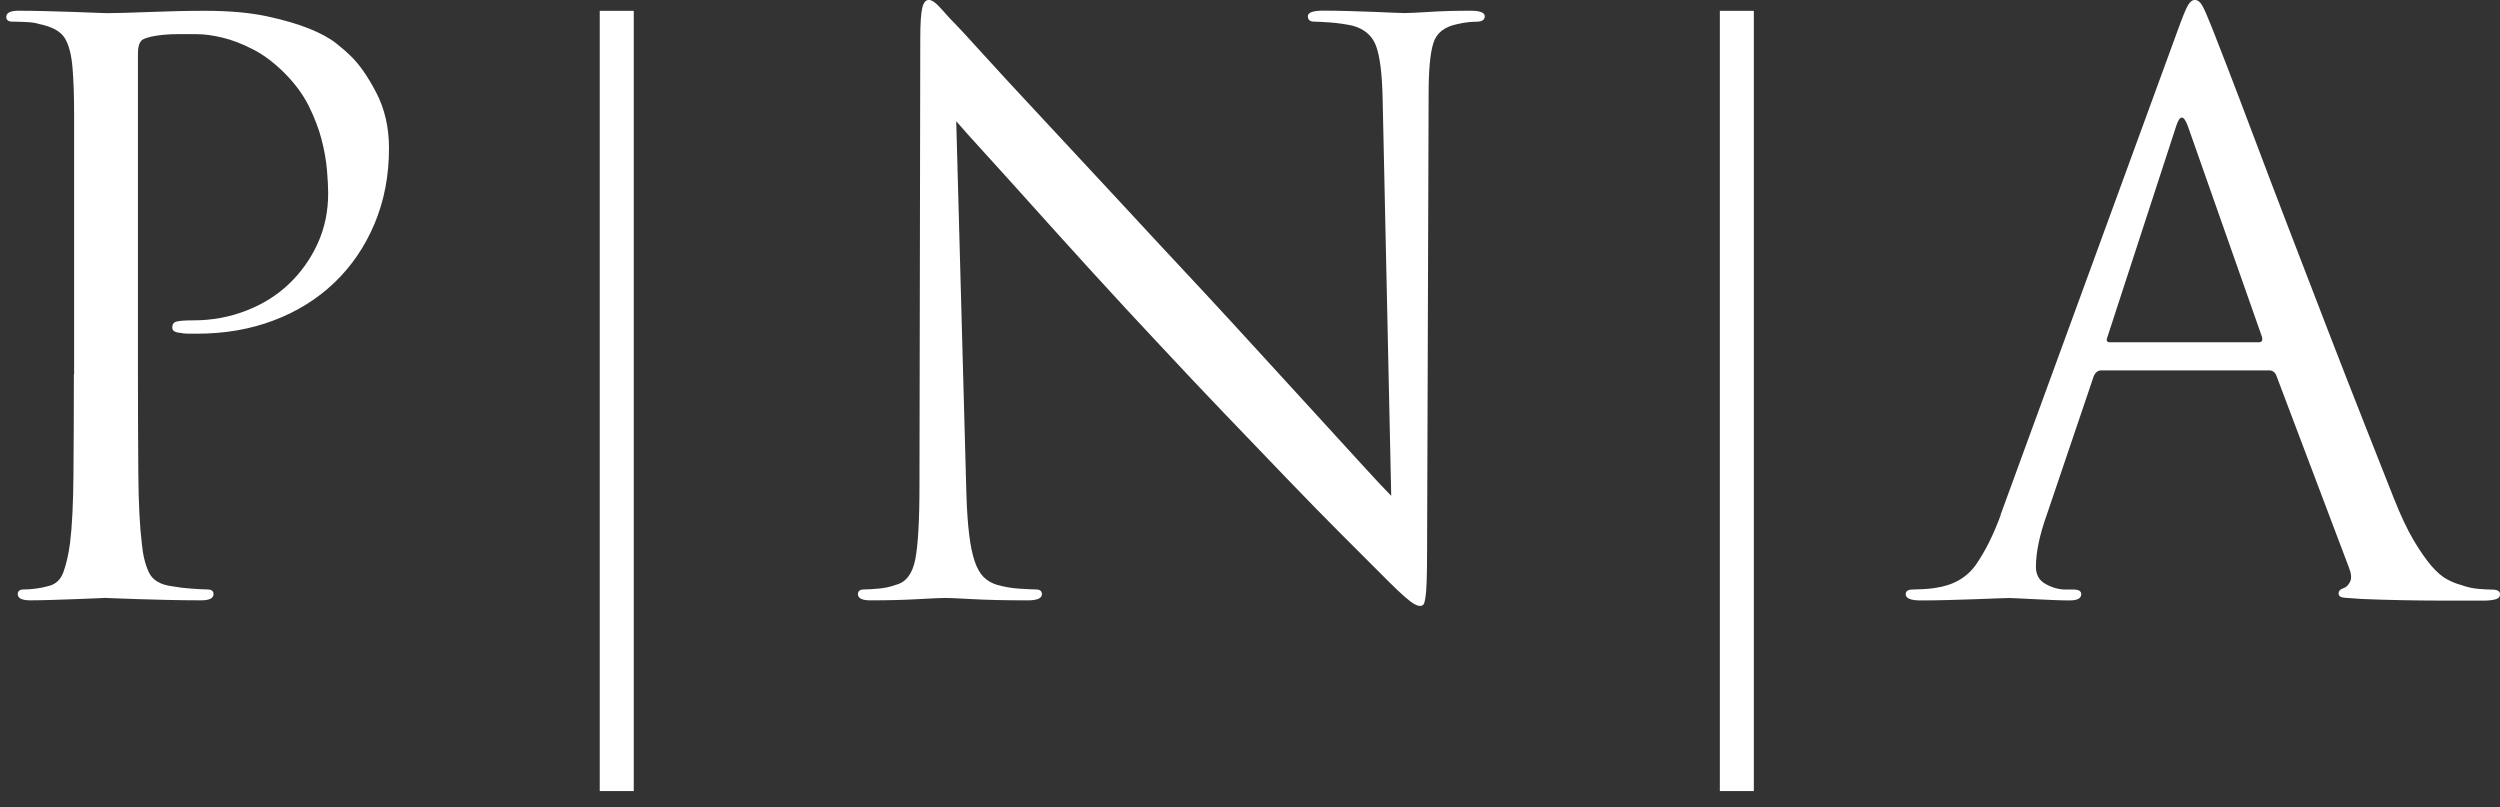 <svg xmlns="http://www.w3.org/2000/svg" width="127" height="41" viewBox="0 0 127 41" fill="none"><rect x="0" y="0" width="127" height="41" fill="#333333" stroke="none"/><path d="M3.765 19.012V5.917C3.765 5.322 3.757 4.846 3.744 4.489C3.732 4.132 3.712 3.795 3.687 3.479C3.634 2.794 3.502 2.277 3.289 1.932C3.076 1.592 2.641 1.35 1.98 1.218C1.824 1.165 1.602 1.132 1.327 1.12C1.052 1.108 0.819 1.099 0.634 1.099C0.421 1.099 0.318 1.021 0.318 0.861C0.318 0.652 0.527 0.545 0.95 0.545C1.397 0.545 1.869 0.554 2.357 0.566C2.846 0.578 3.309 0.591 3.744 0.607C4.179 0.623 4.549 0.632 4.852 0.648C5.156 0.66 5.349 0.668 5.427 0.668C5.874 0.668 6.588 0.648 7.565 0.611C8.542 0.57 9.494 0.549 10.417 0.549C11.656 0.549 12.707 0.644 13.564 0.829C14.422 1.013 15.144 1.227 15.723 1.46C16.301 1.694 16.753 1.945 17.069 2.195C17.385 2.445 17.623 2.651 17.783 2.811C18.23 3.233 18.673 3.861 19.108 4.694C19.543 5.527 19.761 6.471 19.761 7.526C19.761 8.925 19.515 10.205 19.026 11.367C18.538 12.528 17.857 13.525 16.987 14.358C16.117 15.191 15.087 15.831 13.897 16.279C12.707 16.73 11.414 16.951 10.015 16.951H9.6C9.428 16.951 9.288 16.939 9.186 16.91C9.079 16.91 8.981 16.89 8.89 16.849C8.796 16.808 8.751 16.738 8.751 16.631C8.751 16.471 8.825 16.373 8.968 16.336C9.112 16.295 9.395 16.274 9.818 16.274C10.77 16.274 11.664 16.11 12.514 15.778C13.359 15.45 14.085 14.994 14.693 14.411C15.3 13.829 15.78 13.152 16.137 12.372C16.494 11.592 16.671 10.743 16.671 9.815C16.671 9.499 16.65 9.101 16.609 8.625C16.568 8.149 16.478 7.636 16.334 7.078C16.191 6.524 15.969 5.958 15.682 5.375C15.39 4.797 14.98 4.239 14.455 3.713C13.925 3.184 13.392 2.782 12.85 2.507C12.309 2.228 11.796 2.031 11.303 1.912C10.815 1.793 10.372 1.735 9.978 1.735H9.026C8.681 1.735 8.357 1.756 8.057 1.797C7.754 1.838 7.507 1.895 7.323 1.973C7.109 2.051 7.007 2.306 7.007 2.724V19.007C7.007 20.907 7.015 22.606 7.027 24.1C7.04 25.594 7.101 26.763 7.204 27.605C7.257 28.187 7.376 28.675 7.561 29.07C7.745 29.468 8.139 29.706 8.751 29.784C9.042 29.837 9.366 29.878 9.719 29.902C10.076 29.927 10.347 29.944 10.532 29.944C10.741 29.944 10.848 30.021 10.848 30.181C10.848 30.391 10.634 30.497 10.216 30.497C9.662 30.497 9.108 30.489 8.55 30.477C7.996 30.465 7.487 30.448 7.023 30.436C6.559 30.424 6.178 30.407 5.874 30.395C5.571 30.383 5.39 30.374 5.341 30.374C5.312 30.374 5.156 30.383 4.865 30.395C4.573 30.407 4.233 30.419 3.835 30.436C3.437 30.448 3.03 30.461 2.608 30.477C2.185 30.489 1.828 30.497 1.537 30.497C1.114 30.497 0.901 30.391 0.901 30.181C0.901 30.021 1.007 29.944 1.217 29.944C1.401 29.944 1.598 29.931 1.812 29.902C2.021 29.878 2.222 29.837 2.407 29.784C2.805 29.706 3.071 29.468 3.219 29.07C3.363 28.671 3.478 28.183 3.556 27.605C3.662 26.759 3.72 25.59 3.732 24.1C3.744 22.606 3.753 20.912 3.753 19.007L3.765 19.012Z" fill="white"></path><path d="M48.576 6.135L49.093 25.11C49.118 25.93 49.167 26.607 49.233 27.149C49.298 27.691 49.389 28.138 49.508 28.495C49.627 28.852 49.779 29.123 49.963 29.308C50.148 29.492 50.374 29.624 50.636 29.706C51.005 29.812 51.383 29.878 51.765 29.903C52.146 29.927 52.429 29.944 52.614 29.944C52.828 29.944 52.93 30.022 52.93 30.182C52.93 30.391 52.692 30.498 52.216 30.498C51.079 30.498 50.144 30.477 49.405 30.436C48.666 30.395 48.203 30.375 48.018 30.375C47.833 30.375 47.378 30.395 46.652 30.436C45.925 30.477 45.113 30.498 44.214 30.498C43.791 30.498 43.582 30.391 43.582 30.182C43.582 30.022 43.689 29.944 43.898 29.944C44.058 29.944 44.296 29.931 44.612 29.903C44.928 29.878 45.232 29.812 45.523 29.706C46.024 29.574 46.348 29.152 46.492 28.438C46.635 27.724 46.709 26.472 46.709 24.675L46.75 1.974C46.75 1.206 46.783 0.685 46.849 0.41C46.914 0.131 47.025 -0.004 47.185 -0.004C47.345 -0.004 47.563 0.156 47.838 0.472C48.112 0.788 48.359 1.054 48.572 1.264C48.728 1.424 49.188 1.916 49.939 2.749C50.694 3.582 51.65 4.616 52.811 5.86C53.972 7.103 55.273 8.502 56.714 10.058C58.154 11.617 59.639 13.213 61.17 14.851C62.147 15.905 63.132 16.976 64.121 18.06C65.11 19.143 66.041 20.161 66.911 21.109C67.785 22.061 68.548 22.898 69.209 23.624C69.87 24.35 70.358 24.872 70.674 25.188L70.239 5.064C70.215 3.771 70.1 2.86 69.903 2.331C69.706 1.801 69.299 1.461 68.696 1.301C68.327 1.223 67.949 1.169 67.568 1.141C67.186 1.116 66.915 1.099 66.755 1.099C66.542 1.099 66.439 1.005 66.439 0.82C66.439 0.636 66.702 0.541 67.231 0.541C67.678 0.541 68.122 0.55 68.557 0.562C68.992 0.574 69.402 0.587 69.784 0.603C70.165 0.619 70.498 0.628 70.772 0.644C71.052 0.656 71.24 0.664 71.347 0.664C71.56 0.664 71.967 0.644 72.574 0.607C73.181 0.566 73.895 0.545 74.712 0.545C75.188 0.545 75.426 0.64 75.426 0.825C75.426 1.009 75.282 1.104 74.991 1.104C74.884 1.104 74.761 1.112 74.614 1.124C74.47 1.136 74.277 1.169 74.039 1.223C73.378 1.354 72.968 1.678 72.812 2.195C72.652 2.712 72.574 3.562 72.574 4.752L72.496 27.966C72.496 28.626 72.488 29.139 72.475 29.513C72.463 29.882 72.443 30.161 72.414 30.346C72.385 30.53 72.356 30.649 72.316 30.703C72.275 30.756 72.217 30.781 72.139 30.781C72.061 30.781 71.963 30.748 71.844 30.682C71.725 30.617 71.56 30.489 71.347 30.305C71.134 30.12 70.867 29.862 70.534 29.533C70.202 29.205 69.775 28.774 69.246 28.245C69.139 28.138 68.737 27.736 68.04 27.038C67.338 26.337 66.488 25.467 65.483 24.424C64.478 23.382 63.394 22.253 62.233 21.039C61.072 19.824 59.96 18.651 58.905 17.514C57.744 16.275 56.611 15.052 55.515 13.849C54.42 12.647 53.41 11.531 52.487 10.501C51.564 9.471 50.755 8.58 50.07 7.825C49.38 7.074 48.88 6.512 48.564 6.143L48.576 6.135Z" fill="white"></path><path d="M101.632 26.144L110.627 1.543C110.865 0.882 111.037 0.459 111.144 0.275C111.25 0.09 111.369 -0.004 111.501 -0.004C111.632 -0.004 111.751 0.082 111.858 0.254C111.964 0.426 112.133 0.816 112.375 1.424C112.481 1.686 112.724 2.314 113.109 3.307C113.491 4.296 113.955 5.511 114.496 6.951C115.038 8.392 115.637 9.967 116.298 11.687C116.959 13.402 117.611 15.101 118.259 16.779C118.908 18.458 119.527 20.05 120.122 21.552C120.717 23.058 121.214 24.314 121.608 25.315C121.953 26.185 122.289 26.899 122.617 27.453C122.946 28.007 123.253 28.442 123.528 28.762C123.803 29.078 124.07 29.303 124.32 29.435C124.571 29.566 124.8 29.66 125.014 29.714C125.305 29.82 125.588 29.886 125.867 29.911C126.142 29.935 126.389 29.952 126.602 29.952C126.865 29.952 127 30.03 127 30.19C127 30.321 126.922 30.407 126.762 30.448C126.602 30.489 126.417 30.51 126.208 30.51H123.889C123.323 30.51 122.699 30.502 122.026 30.489C121.353 30.477 120.672 30.457 119.987 30.428C119.618 30.399 119.326 30.383 119.117 30.366C118.904 30.354 118.801 30.28 118.801 30.149C118.801 30.017 118.891 29.923 119.076 29.87C119.207 29.816 119.314 29.706 119.392 29.533C119.47 29.361 119.445 29.119 119.314 28.799L115.629 19.053C115.551 18.893 115.432 18.815 115.272 18.815H106.753C106.568 18.815 106.437 18.921 106.355 19.131L103.979 26.144C103.61 27.174 103.425 28.06 103.425 28.799C103.425 29.197 103.589 29.488 103.921 29.669C104.25 29.853 104.586 29.948 104.931 29.948H105.329C105.592 29.948 105.727 30.026 105.727 30.186C105.727 30.395 105.53 30.502 105.132 30.502C104.894 30.502 104.615 30.494 104.299 30.481C103.983 30.469 103.679 30.453 103.388 30.44C103.097 30.428 102.826 30.411 102.575 30.399C102.325 30.387 102.145 30.379 102.042 30.379C101.939 30.379 101.73 30.387 101.426 30.399C101.123 30.411 100.762 30.424 100.339 30.44C99.916 30.453 99.469 30.465 98.993 30.481C98.517 30.494 98.041 30.502 97.565 30.502C97.064 30.502 96.81 30.395 96.81 30.186C96.81 30.026 96.929 29.948 97.167 29.948C97.298 29.948 97.483 29.939 97.721 29.927C97.959 29.915 98.156 29.894 98.316 29.866C99.239 29.734 99.933 29.332 100.396 28.659C100.86 27.986 101.275 27.149 101.644 26.144H101.632ZM107.18 17.387H114.747C114.907 17.387 114.956 17.292 114.907 17.108L111.144 6.41C110.93 5.827 110.733 5.827 110.549 6.41L107.061 17.108C106.983 17.292 107.02 17.387 107.18 17.387Z" fill="white"></path><path d="M32.195 0.55H30.467V40.186H32.195V0.55Z" fill="white"></path><path d="M89.095 0.55H87.368V40.186H89.095V0.55Z" fill="white"></path></svg>